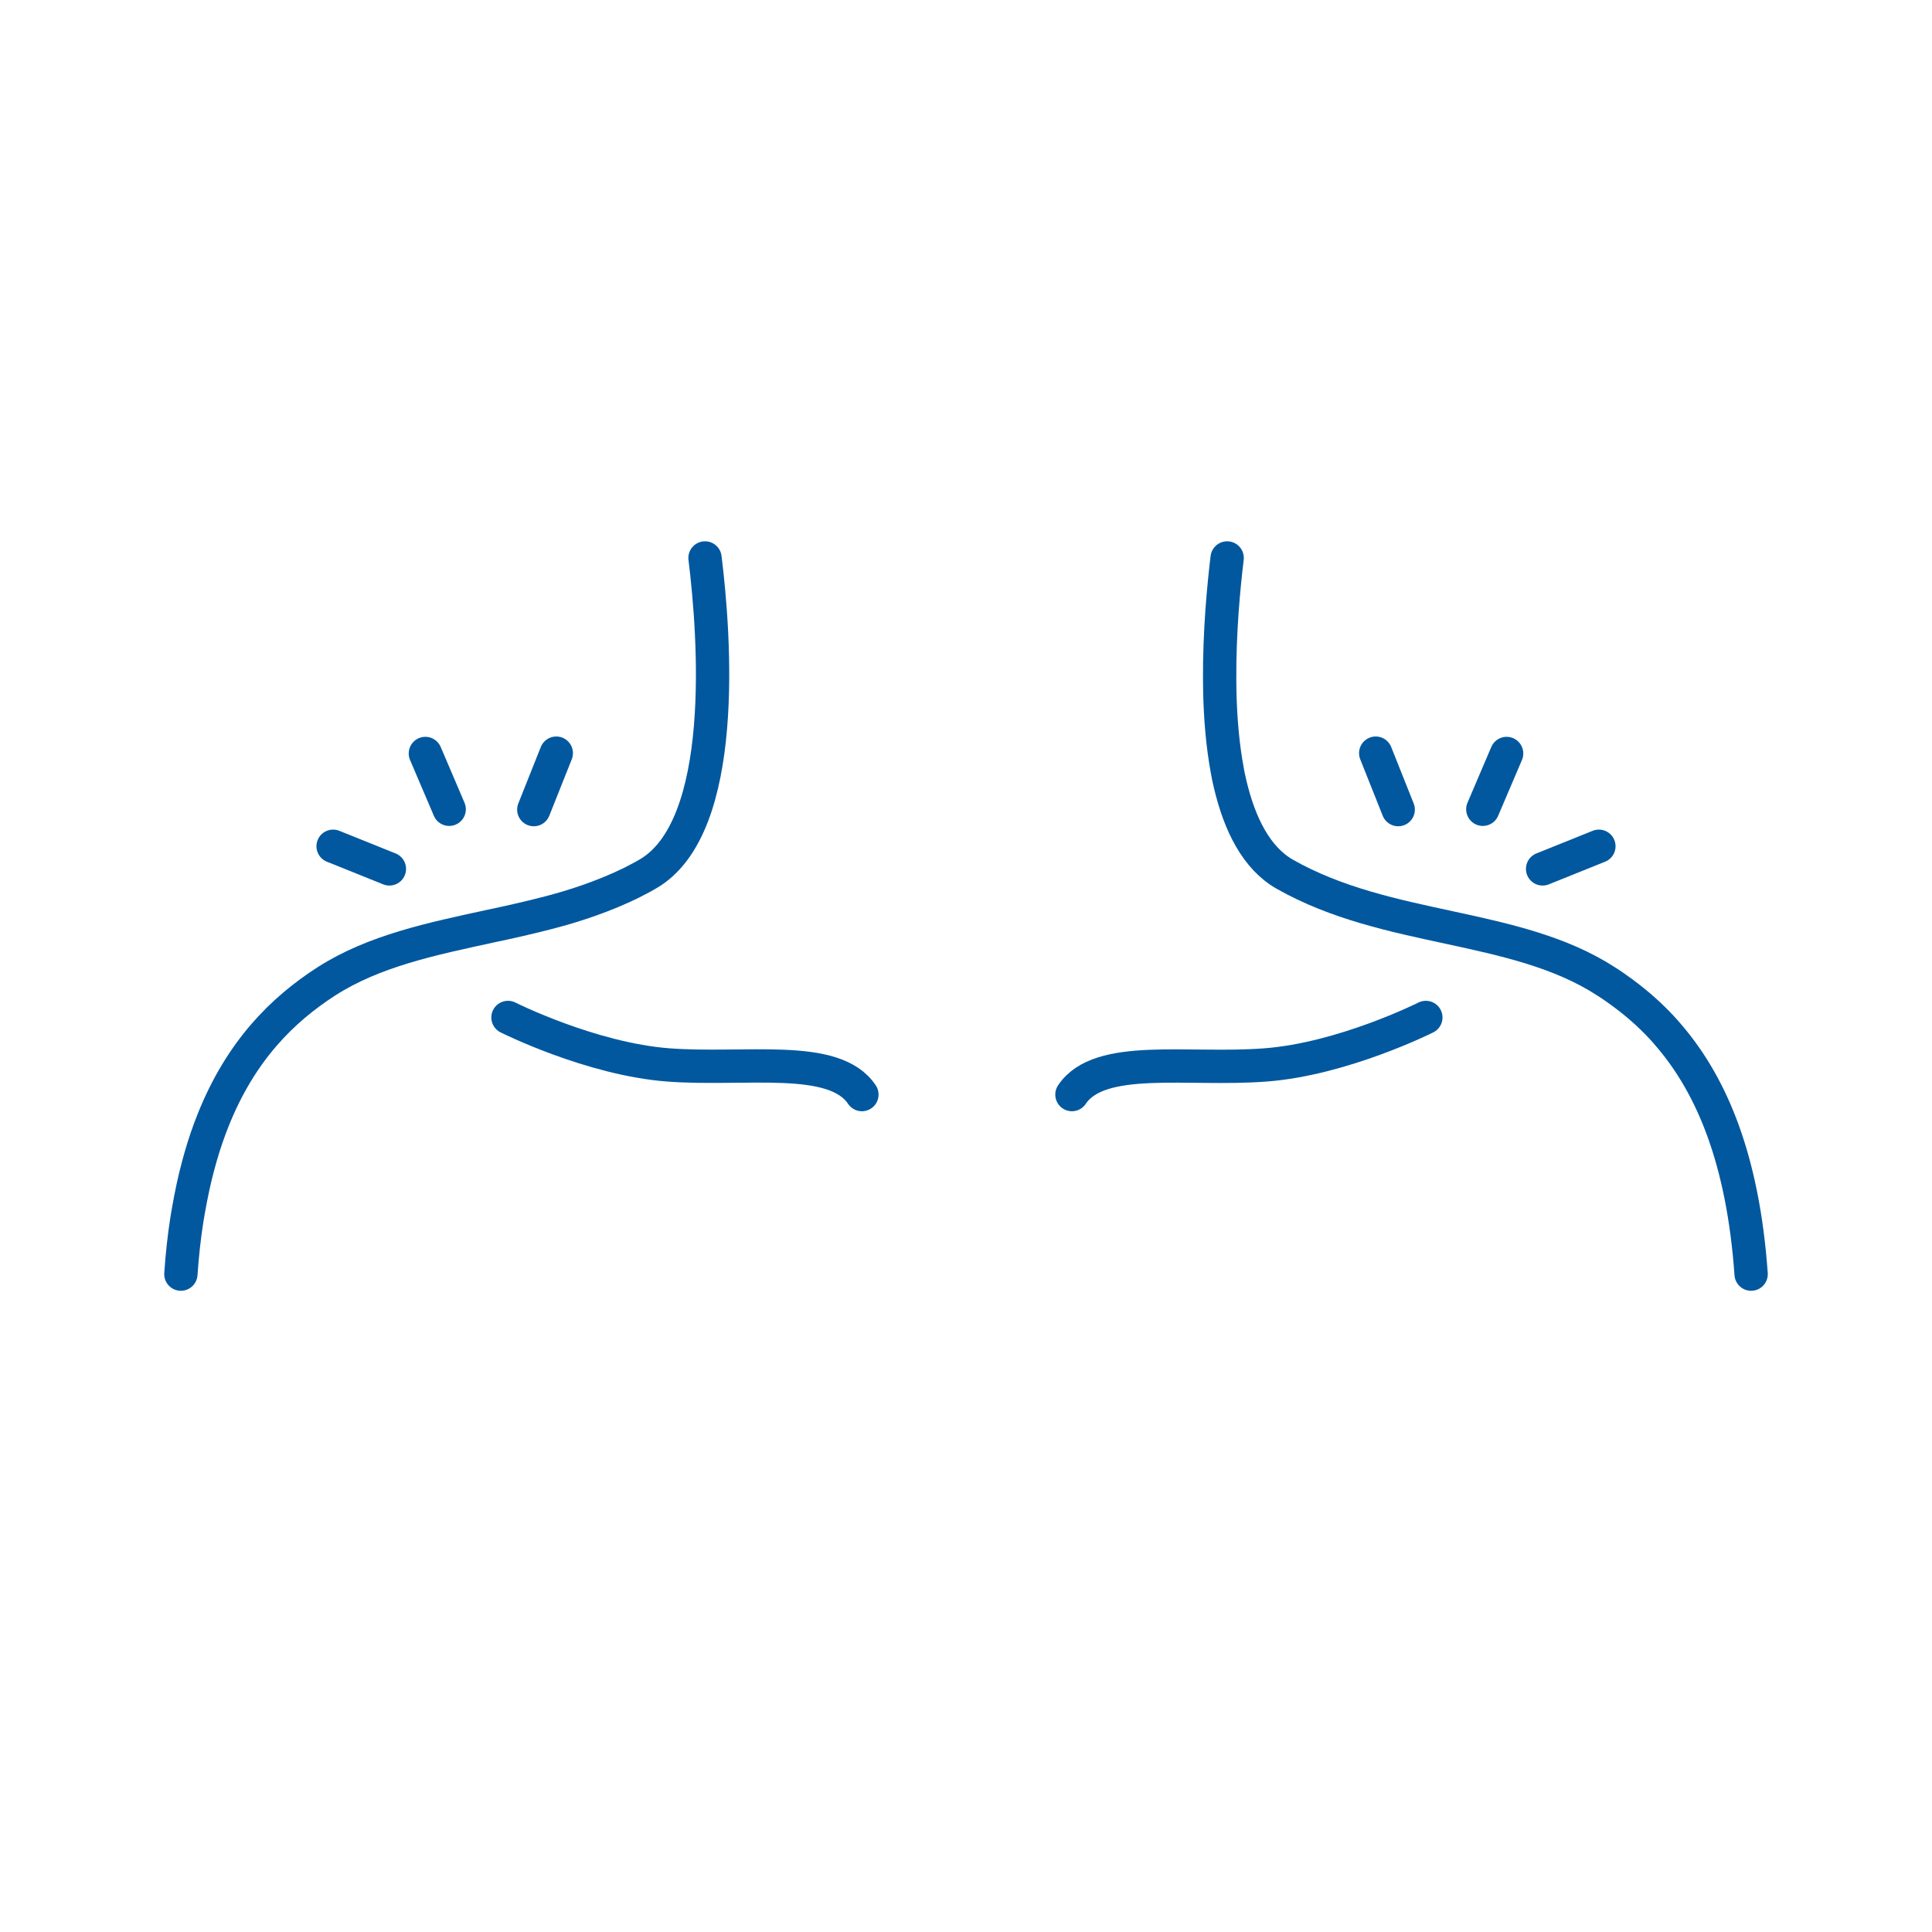 <?xml version="1.0" encoding="UTF-8"?>
<svg id="_部位30" data-name="部位30" xmlns="http://www.w3.org/2000/svg" viewBox="0 0 116 116">
  <defs>
    <style>
      .cls-1 {
        stroke-linejoin: round;
      }

      .cls-1, .cls-2 {
        fill: none;
        stroke: #01589f;
        stroke-linecap: round;
        stroke-width: 2px;
      }

      .cls-2 {
        stroke-miterlimit: 10;
      }
    </style>
  </defs>
  <g>
    <g>
      <line class="cls-2" x1="33.4" y1="45.22" x2="32.05" y2="48.61"/>
      <line class="cls-2" x1="25.54" y1="45.24" x2="26.97" y2="48.59"/>
      <line class="cls-2" x1="20" y1="50.81" x2="23.38" y2="52.17"/>
    </g>
    <g>
      <line class="cls-2" x1="82.6" y1="45.22" x2="83.95" y2="48.61"/>
      <line class="cls-2" x1="90.46" y1="45.24" x2="89.03" y2="48.59"/>
      <line class="cls-2" x1="96" y1="50.81" x2="92.62" y2="52.17"/>
    </g>
    <path class="cls-1" d="M42.33,33.5c.57,4.6,1.46,16.19-3.46,18.99-.11.06-.21.12-.32.18-.22.12-.43.23-.65.34-.78.38-1.58.71-2.39,1-.21.07-.42.15-.64.22-.69.23-1.39.43-2.1.61-1.09.28-2.19.53-3.29.76-3.54.77-7.01,1.48-9.88,3.32-2.64,1.7-5.14,4.16-6.81,8.35-.27.68-.52,1.4-.74,2.17-.05.18-.1.36-.15.54-.23.85-.42,1.75-.59,2.72-.03.17-.06.35-.09.53-.16,1.02-.28,2.11-.36,3.27"/>
    <path class="cls-1" d="M105.14,76.5c-.49-6.91-2.37-11.25-4.81-14.17-.12-.14-.23-.27-.35-.41-.67-.75-1.38-1.4-2.12-1.98-.14-.11-.28-.21-.42-.32-.34-.25-.68-.49-1.03-.71-5.45-3.52-13.09-2.91-19.27-6.42-1.7-.97-2.71-2.99-3.28-5.41-.07-.28-.13-.57-.18-.87-.27-1.46-.4-3.04-.44-4.59,0-.26-.01-.53-.01-.79-.02-2.87.24-5.6.45-7.33"/>
  </g>
  <path class="cls-1" d="M30.5,61.09s4.98,2.5,9.63,2.85,9.96-.71,11.62,1.78"/>
  <path class="cls-1" d="M85.61,61.09s-4.98,2.5-9.63,2.85c-4.65.36-9.96-.71-11.62,1.78"/>
</svg>
